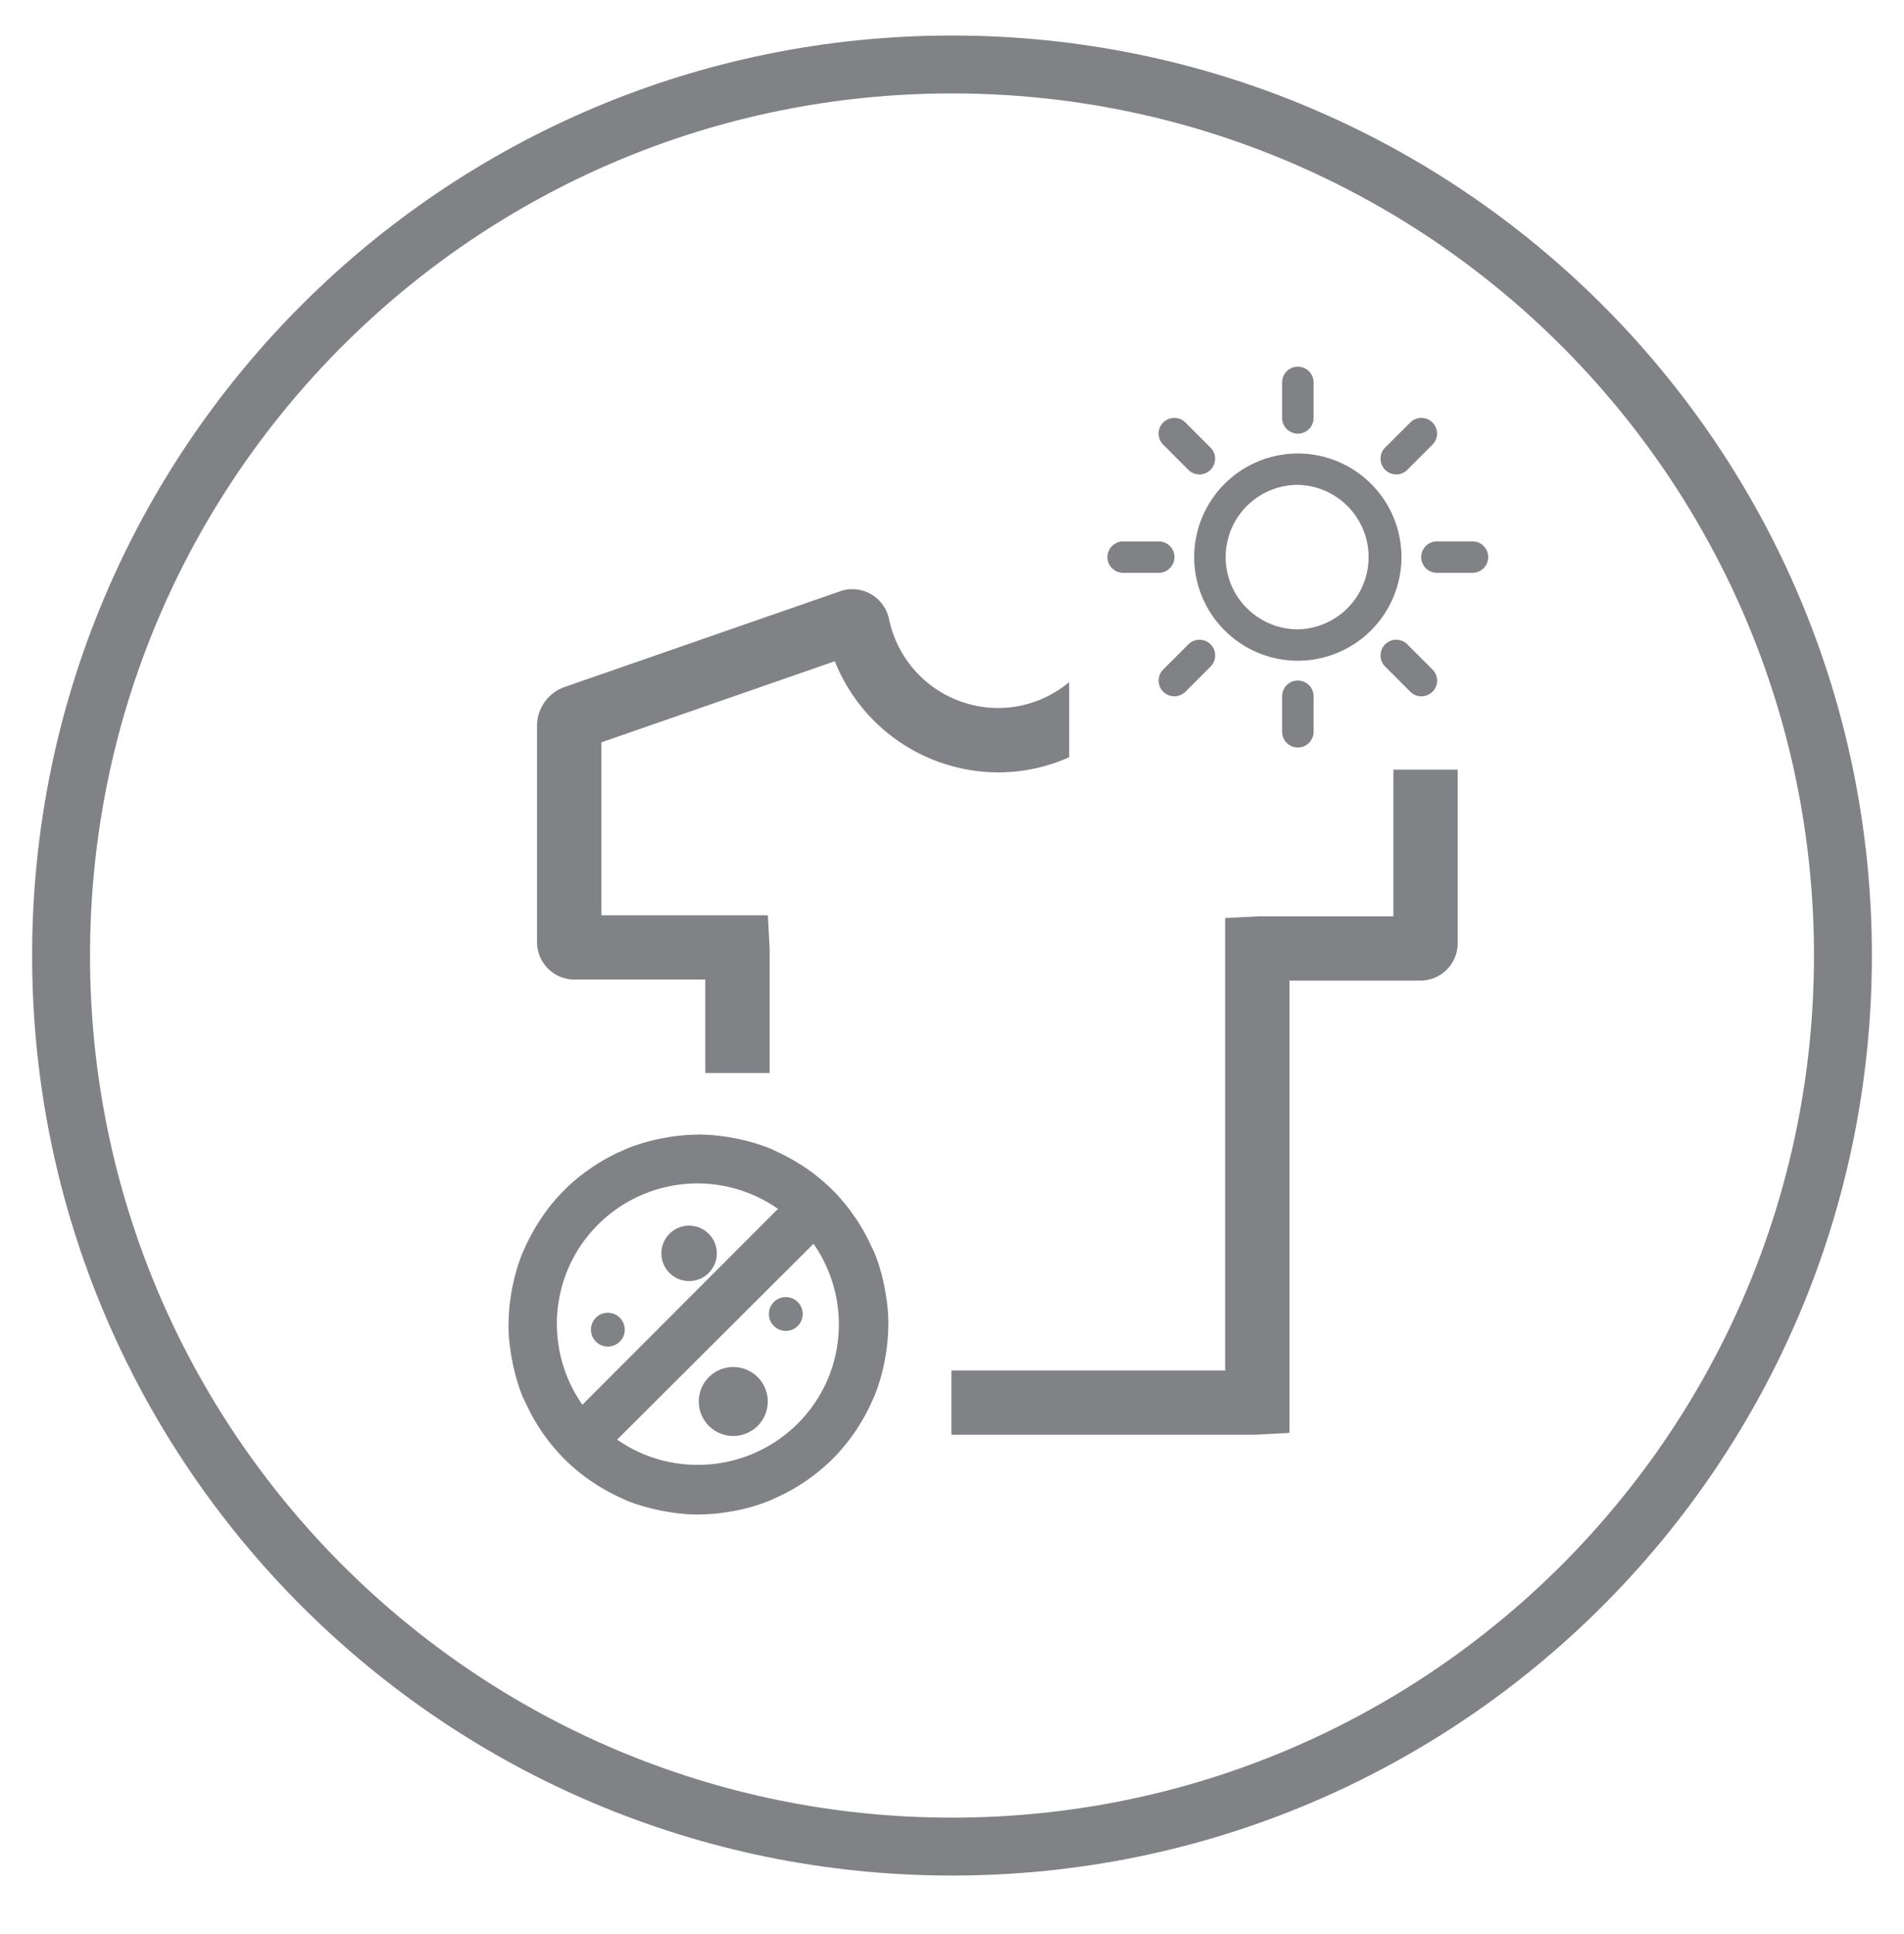 <svg width="64" height="65" fill="none" xmlns="http://www.w3.org/2000/svg"><path fill-rule="evenodd" clip-rule="evenodd" d="M1.08 32.114c0-17.077 13.844-30.92 30.92-30.92 17.077 0 30.92 13.843 30.92 30.92S49.077 63.034 32 63.034c-17.076 0-30.92-13.843-30.92-30.92ZM32 3.14c-16.002 0-28.974 12.972-28.974 28.974 0 16.002 12.972 28.974 28.974 28.974 16.002 0 28.974-12.972 28.974-28.974C60.974 16.112 48.002 3.14 32 3.14Z" fill="#808285"/><path d="M42.201 48.22H31.98v-2.16h9.202V30.852l1.139-.056h4.515v-4.929h2.162V31.7c0 .693-.563 1.257-1.256 1.257h-4.398v15.2l-1.143.062ZM35.94 25.448a5.84 5.84 0 0 1-2.389.51 5.925 5.925 0 0 1-5.49-3.735l-7.846 2.726v5.812h5.596l.06 1.14v4.161h-2.163v-3.14H19.31a1.259 1.259 0 0 1-1.259-1.256v-7.27c0-.587.374-1.113.93-1.308l9.257-3.216a1.25 1.25 0 0 1 1.036.095c.317.181.541.492.613.853a3.75 3.75 0 0 0 3.662 2.975 3.73 3.73 0 0 0 2.389-.87v2.523Zm-6.989-3.533h-.003.003Zm-4.303 24.028a1.159 1.159 0 1 0 0 2.318 1.159 1.159 0 0 0 0-2.318Zm-1.484-4.751a.931.931 0 1 0-.001 1.863.931.931 0 0 0 0-1.863Zm-2.516 2.971a.565.565 0 0 0-.618.124.568.568 0 1 0 .618-.124Zm5.983-.526a.568.568 0 1 0-.436 1.049.568.568 0 0 0 .436-1.05Z" fill="#808285"/><path d="M29.69 43.06a6.34 6.34 0 0 0-.307-.983l-.113-.23a6.199 6.199 0 0 0-.601-1.038 6.28 6.28 0 0 0-.594-.722l-.173-.172a6.212 6.212 0 0 0-1.024-.796 7.359 7.359 0 0 0-.808-.435l-.163-.077a6.353 6.353 0 0 0-1.33-.374 6.44 6.44 0 0 0-1.048-.103l-.17.004a6.361 6.361 0 0 0-.976.1 6.446 6.446 0 0 0-1.294.361l-.27.12c-.262.12-.512.258-.755.41-.102.067-.202.132-.3.203a6.569 6.569 0 0 0-.72.593l-.163.166a6.19 6.19 0 0 0-.592.716c-.07.1-.137.2-.205.305a7.11 7.11 0 0 0-.442.827l-.086.192a6.433 6.433 0 0 0-.363 1.296 6.34 6.34 0 0 0-.097.977l-.004.19c.004.346.044.689.103 1.028.022.12.043.236.072.354.078.331.174.659.303.975l.115.237a6.46 6.46 0 0 0 1.192 1.754l.175.177a6.539 6.539 0 0 0 1.83 1.232l.162.077c.316.13.644.225.976.302.117.027.235.05.355.072.338.059.681.098 1.024.102l.023.001.17-.005a6.22 6.22 0 0 0 .976-.098 6.087 6.087 0 0 0 1.296-.362l.268-.122a6.242 6.242 0 0 0 1.056-.61c.253-.182.493-.378.718-.593l.165-.164a6.526 6.526 0 0 0 1.24-1.85l.087-.192a6.43 6.43 0 0 0 .361-1.295 6.3 6.3 0 0 0 .099-.979l.004-.19a6.274 6.274 0 0 0-.103-1.025 5.64 5.64 0 0 0-.07-.356Zm-10.114 4.15a4.735 4.735 0 0 1-.434-4.674 4.734 4.734 0 0 1 4.297-2.763h.007a4.729 4.729 0 0 1 2.705.855l-6.575 6.582Zm8.196-.739a4.746 4.746 0 0 1-4.328 2.76 4.717 4.717 0 0 1-2.7-.848l6.601-6.582a4.736 4.736 0 0 1 .427 4.67Zm15.852-31.896c.293 0 .53-.236.53-.528v-1.195a.529.529 0 0 0-1.058 0v1.195a.53.53 0 0 0 .529.528Zm3.308 1.37a.52.52 0 0 0 .373-.155l.845-.845a.527.527 0 1 0-.745-.746l-.847.844a.529.529 0 0 0 .374.901Zm-6.988 5.71-.843.846a.527.527 0 1 0 .745.747l.846-.846a.527.527 0 1 0-.748-.746Zm0-5.865a.526.526 0 0 0 .746 0 .53.53 0 0 0 0-.747l-.845-.844a.527.527 0 1 0-.745.746l.844.845Zm-.467 2.933a.527.527 0 0 0-.528-.527h-1.195a.527.527 0 1 0 0 1.056h1.195a.53.53 0 0 0 .528-.529Zm10.02-.528H48.3a.528.528 0 1 0 0 1.056h1.195a.528.528 0 1 0 0-1.056Zm-2.19 3.46a.527.527 0 1 0-.747.747l.846.846a.527.527 0 0 0 .745-.747l-.845-.845Zm-3.683-6.414a3.487 3.487 0 0 0-3.483 3.483 3.486 3.486 0 0 0 3.483 3.482 3.487 3.487 0 0 0 3.484-3.484 3.485 3.485 0 0 0-3.483-3.481Zm0 5.91a2.43 2.43 0 0 1-2.426-2.427 2.43 2.43 0 0 1 2.426-2.429 2.429 2.429 0 0 1 0 4.857Zm0 1.72a.529.529 0 0 0-.528.528v1.195a.528.528 0 1 0 1.058 0v-1.195a.53.53 0 0 0-.53-.528Z" fill="#808285"/></svg>